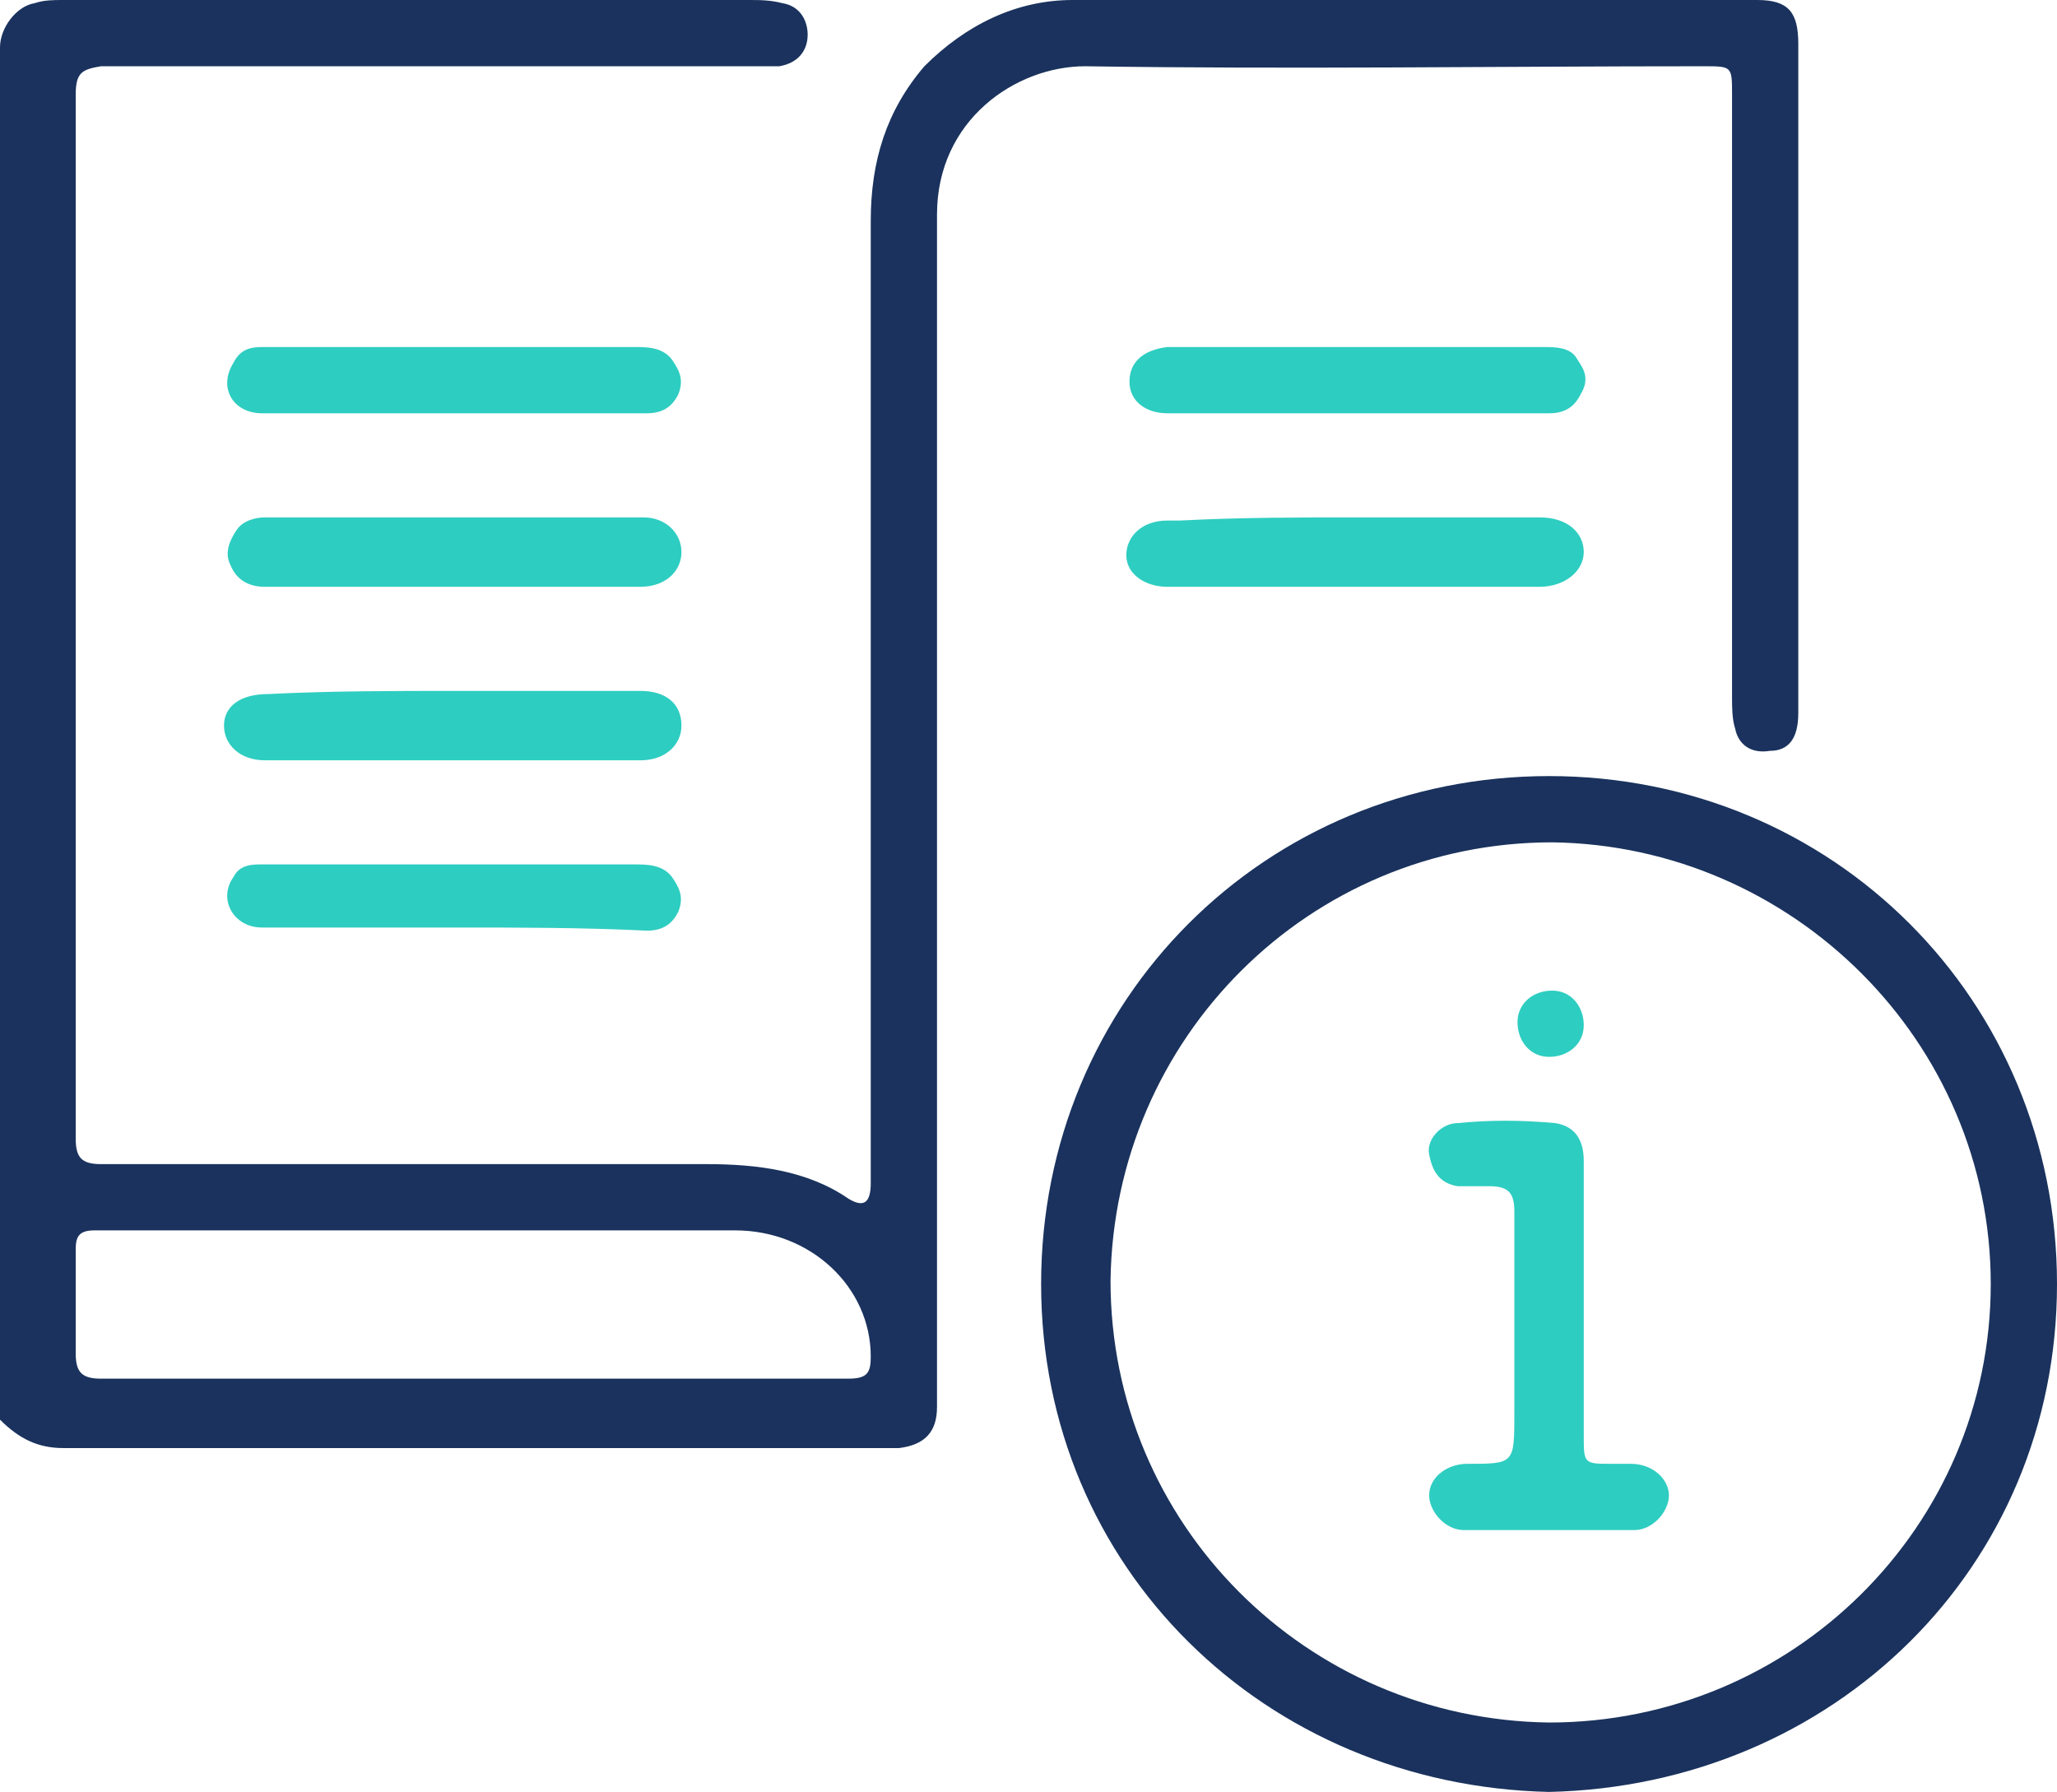 <?xml version="1.0" encoding="utf-8"?>
<!-- Generator: Adobe Illustrator 25.3.1, SVG Export Plug-In . SVG Version: 6.00 Build 0)  -->
<svg version="1.1" id="Layer_1" xmlns="http://www.w3.org/2000/svg" xmlns:xlink="http://www.w3.org/1999/xlink" x="0px" y="0px"
	 viewBox="0 0 65.2 56.8" style="enable-background:new 0 0 65.2 56.8;" xml:space="preserve">
<style type="text/css">
	.st0{fill:none;stroke:#2ECEC2;stroke-width:2;stroke-linecap:round;stroke-miterlimit:10;}
	.st1{fill:none;stroke:#18305C;stroke-width:2;stroke-linecap:round;stroke-miterlimit:10;}
	.st2{fill:#18305C;}
	.st3{fill:none;stroke:#18305C;stroke-width:2;stroke-miterlimit:10;}
	.st4{fill:#1A325D;}
	.st5{fill:#2ECDC1;}
	.st6{fill:#2ECEC2;}
	.st7{fill:#19305C;}
	.st8{fill:#2FCEC2;}
</style>
<g>
	<path class="st4" d="M0,23C0,15.8,0,8.7,0,1.5c0-0.6,0.5-1.3,1.1-1.4C1.4,0,1.7,0,2,0c7.2,0,14.5,0,21.7,0c0.4,0,0.7,0,1.1,0.1
		c0.6,0.1,0.8,0.6,0.8,1c0,0.5-0.3,0.9-0.9,1c-0.2,0-0.5,0-0.7,0c-6.9,0-13.9,0-20.8,0C2.6,2.2,2.4,2.3,2.4,3c0,11,0,22.1,0,33.1
		c0,0.6,0.2,0.8,0.8,0.8c6.4,0,12.8,0,19.2,0c1.6,0,3.2,0.2,4.5,1.1c0.5,0.3,0.7,0.1,0.7-0.5c0-2.3,0-4.6,0-7c0-7.8,0-15.6,0-23.5
		c0-1.9,0.5-3.5,1.7-4.9C30.6,0.8,32.2,0,34,0c7.2,0,14.5,0,21.7,0c1,0,1.3,0.4,1.3,1.4c0,7.1,0,14.2,0,21.2c0,0.8-0.3,1.2-0.9,1.2
		c-0.6,0.1-1-0.2-1.1-0.7c-0.1-0.3-0.1-0.7-0.1-1c0-6.4,0-12.7,0-19.1c0-0.9,0-0.9-0.9-0.9c-6.5,0-13.1,0.1-19.6,0
		c-2.2,0-4.7,1.7-4.7,4.7c0,3.7,0,7.5,0,11.2c0,8.1,0,16.2,0,24.4c0,0.7,0,1.5,0,2.2c0,0.8-0.4,1.2-1.2,1.3c-0.2,0-0.4,0-0.6,0
		c-8.6,0-17.3,0-25.9,0c-0.8,0-1.4-0.3-2-0.9C-0.1,44.8,0,44.6,0,44.4C0,37.3,0,30.1,0,23z M15,43.7c4,0,7.9,0,11.9,0
		c0.6,0,0.7-0.2,0.7-0.7c0-2.2-1.9-4-4.3-4C16.5,39,9.8,39,3,39c-0.5,0-0.6,0.2-0.6,0.6c0,1.1,0,2.2,0,3.3c0,0.6,0.2,0.8,0.8,0.8
		C7.1,43.7,11,43.7,15,43.7z"/>
	<path class="st4" d="M49.1,56.8c-9-0.2-16.1-7.1-16.1-16.1c0-9,7.1-16.1,16.1-16.1c9,0,16.1,7.1,16.1,16.1
		C65.2,49.7,58.1,56.6,49.1,56.8z M49.2,26.7c-7.7,0-13.9,6.2-14,13.9c0,7.7,6.2,13.9,13.9,14c7.7,0,14-6.2,14-13.9
		C63.1,33,56.8,26.8,49.2,26.7z"/>
	<path class="st5" d="M14.3,18.6c-2,0-4,0-5.9,0c-0.5,0-0.9-0.2-1.1-0.7c-0.2-0.4,0-0.8,0.2-1.1c0.2-0.3,0.6-0.4,0.9-0.4
		c4,0,8,0,12,0c0.7,0,1.2,0.5,1.2,1.1c0,0.6-0.5,1.1-1.3,1.1C18.4,18.6,16.3,18.6,14.3,18.6z"/>
	<path class="st5" d="M43,16.4c1.9,0,3.9,0,5.8,0c0.9,0,1.4,0.5,1.4,1.1c0,0.6-0.6,1.1-1.4,1.1c-3.9,0-7.8,0-11.8,0
		c-0.7,0-1.3-0.4-1.3-1c0-0.6,0.5-1.1,1.3-1.1c0.1,0,0.3,0,0.4,0C39.3,16.4,41.2,16.4,43,16.4z"/>
	<path class="st5" d="M14.4,21.9c2,0,3.9,0,5.9,0c0.8,0,1.3,0.4,1.3,1.1c0,0.6-0.5,1.1-1.3,1.1c-4,0-7.9,0-11.9,0
		c-0.8,0-1.3-0.5-1.3-1.1c0-0.6,0.5-1,1.4-1C10.5,21.9,12.5,21.9,14.4,21.9z"/>
	<path class="st5" d="M14.4,13.1c-2,0-4,0-6.1,0c-0.9,0-1.4-0.8-0.9-1.6C7.6,11.1,7.9,11,8.3,11c0.7,0,1.4,0,2,0c3.3,0,6.6,0,9.8,0
		c0.4,0,0.9,0,1.2,0.4c0.2,0.3,0.4,0.6,0.2,1.1c-0.2,0.4-0.5,0.6-1,0.6C18.5,13.1,16.4,13.1,14.4,13.1
		C14.4,13.1,14.4,13.1,14.4,13.1z"/>
	<path class="st5" d="M43,13.1c-2,0-4,0-6,0c-0.7,0-1.2-0.4-1.2-1c0-0.6,0.4-1,1.2-1.1c0.1,0,0.2,0,0.3,0c3.9,0,7.7,0,11.6,0
		c0.4,0,0.9,0,1.1,0.4c0.2,0.3,0.4,0.6,0.1,1.1c-0.2,0.4-0.5,0.6-1,0.6C47.1,13.1,45.1,13.1,43,13.1C43,13.1,43,13.1,43,13.1z"/>
	<path class="st5" d="M14.4,29.4c-2,0-4,0-6.1,0c-0.9,0-1.4-0.9-0.9-1.6c0.2-0.4,0.6-0.4,0.9-0.4c0.9,0,1.8,0,2.7,0c3,0,6.1,0,9.1,0
		c0.4,0,0.9,0,1.2,0.4c0.2,0.3,0.4,0.6,0.2,1.1c-0.2,0.4-0.5,0.6-1,0.6C18.5,29.4,16.4,29.4,14.4,29.4
		C14.4,29.4,14.4,29.4,14.4,29.4z"/>
	<path class="st5" d="M50.2,41.2c0,1.4,0,2.9,0,4.3c0,0.9,0,0.9,0.9,0.9c0.2,0,0.4,0,0.6,0c0.7,0,1.2,0.5,1.2,1
		c0,0.5-0.5,1.1-1.1,1.1c-1.8,0-3.6,0-5.4,0c-0.6,0-1.1-0.6-1.1-1.1c0-0.6,0.6-1,1.2-1c1.5,0,1.5,0,1.5-1.6c0-2.1,0-4.3,0-6.4
		c0-0.6-0.2-0.8-0.8-0.8c-0.3,0-0.7,0-1,0c-0.6-0.1-0.8-0.5-0.9-1c-0.1-0.5,0.4-1,0.9-1c1-0.1,2-0.1,3.1,0c0.6,0.1,0.9,0.5,0.9,1.2
		C50.2,38.3,50.2,39.7,50.2,41.2C50.2,41.2,50.2,41.2,50.2,41.2z"/>
	<path class="st5" d="M49.1,33.5c-0.6,0-1-0.5-1-1.1c0-0.6,0.5-1,1.1-1c0.6,0,1,0.5,1,1.1C50.2,33.1,49.7,33.5,49.1,33.5z"/>
</g>
</svg>
